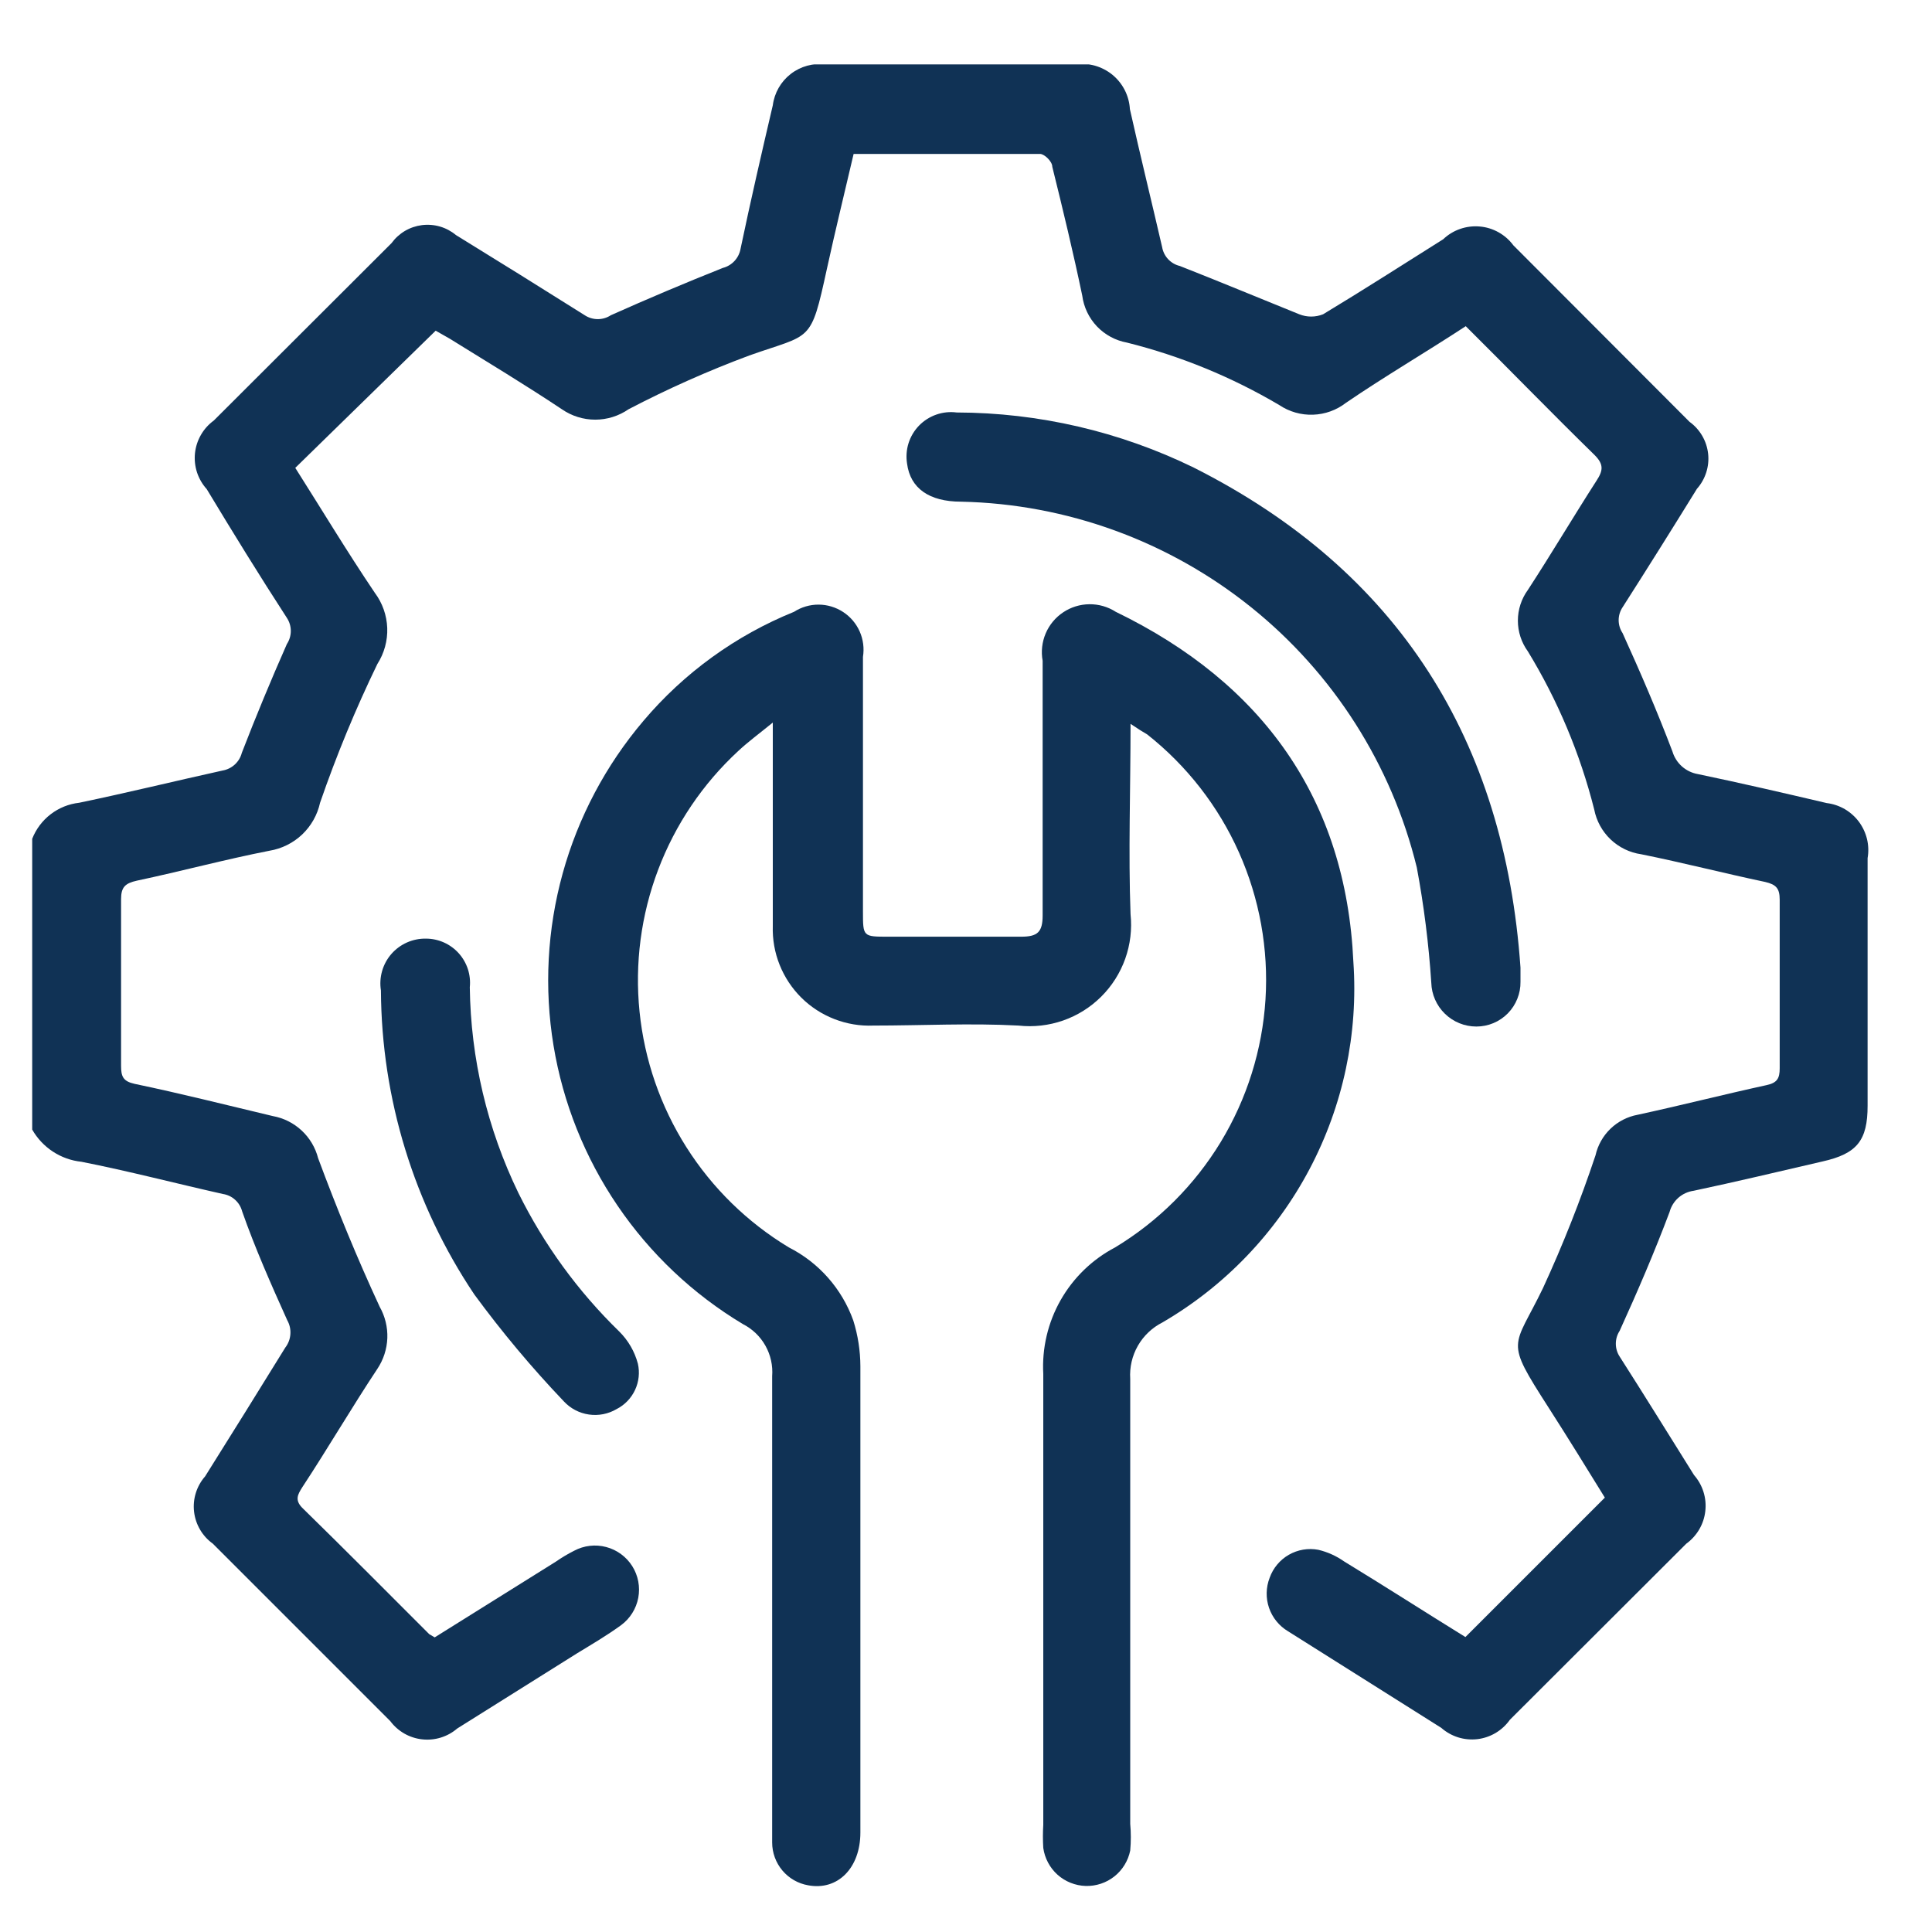 <svg xmlns="http://www.w3.org/2000/svg" width="60" height="60" viewBox="0 0 60 60" fill="none"><g clip-path="url(#clip0_3_186)"><path d="M1 26.05C1.118 25.748 1.317 25.484 1.574 25.287C1.831 25.089 2.138 24.966 2.46 24.93C3.95 24.62 5.46 24.25 6.91 23.93C7.052 23.906 7.185 23.841 7.291 23.744C7.398 23.646 7.474 23.52 7.51 23.38C7.95 22.24 8.42 21.11 8.91 20C8.989 19.88 9.031 19.739 9.031 19.595C9.031 19.451 8.989 19.31 8.91 19.19C8.06 17.88 7.24 16.55 6.42 15.19C6.285 15.04 6.182 14.864 6.119 14.672C6.056 14.48 6.035 14.277 6.055 14.076C6.076 13.875 6.139 13.681 6.24 13.506C6.34 13.331 6.477 13.179 6.64 13.06L12.16 7.55C12.271 7.397 12.412 7.269 12.575 7.172C12.738 7.076 12.918 7.015 13.106 6.991C13.293 6.968 13.484 6.983 13.665 7.036C13.846 7.089 14.015 7.179 14.16 7.3C15.493 8.12 16.827 8.95 18.16 9.79C18.28 9.869 18.421 9.911 18.565 9.911C18.709 9.911 18.85 9.869 18.97 9.79C20.117 9.277 21.277 8.787 22.45 8.32C22.59 8.284 22.716 8.208 22.814 8.101C22.911 7.995 22.976 7.862 23 7.72C23.31 6.24 23.66 4.72 24 3.27C24.05 2.884 24.25 2.534 24.558 2.296C24.865 2.058 25.254 1.952 25.64 2H33.39C33.594 1.971 33.803 1.984 34.002 2.039C34.2 2.095 34.386 2.191 34.546 2.321C34.705 2.452 34.836 2.614 34.93 2.798C35.024 2.982 35.078 3.184 35.09 3.39C35.41 4.82 35.76 6.24 36.09 7.67C36.114 7.811 36.178 7.943 36.276 8.048C36.374 8.153 36.501 8.227 36.64 8.26C37.89 8.75 39.11 9.26 40.35 9.76C40.588 9.855 40.852 9.855 41.09 9.76C42.35 9 43.58 8.21 44.82 7.43C44.97 7.287 45.148 7.178 45.344 7.11C45.539 7.042 45.747 7.016 45.953 7.034C46.159 7.051 46.359 7.113 46.539 7.214C46.72 7.315 46.877 7.454 47 7.62L52.47 13.1C52.63 13.215 52.764 13.363 52.863 13.533C52.963 13.704 53.025 13.893 53.047 14.089C53.069 14.285 53.049 14.483 52.989 14.671C52.929 14.859 52.831 15.033 52.7 15.18C51.94 16.41 51.17 17.64 50.39 18.86C50.311 18.978 50.269 19.118 50.269 19.26C50.269 19.402 50.311 19.542 50.39 19.66C50.94 20.87 51.47 22.1 51.94 23.34C51.993 23.519 52.096 23.679 52.235 23.803C52.375 23.926 52.546 24.009 52.73 24.04C54.07 24.32 55.41 24.63 56.73 24.94C56.928 24.964 57.118 25.028 57.291 25.128C57.463 25.229 57.613 25.363 57.732 25.523C57.85 25.683 57.935 25.865 57.982 26.059C58.028 26.253 58.034 26.454 58 26.65V34.34C58 35.42 57.67 35.83 56.6 36.07C55.26 36.38 53.92 36.7 52.6 36.98C52.424 37.004 52.258 37.079 52.125 37.196C51.992 37.314 51.896 37.468 51.85 37.64C51.38 38.89 50.85 40.12 50.3 41.33C50.222 41.449 50.181 41.588 50.181 41.73C50.181 41.872 50.222 42.011 50.3 42.13C51.08 43.35 51.84 44.58 52.61 45.81C52.743 45.962 52.843 46.139 52.903 46.332C52.964 46.525 52.983 46.727 52.96 46.928C52.938 47.129 52.874 47.322 52.772 47.496C52.67 47.67 52.533 47.822 52.37 47.94L46.89 53.41C46.773 53.575 46.623 53.714 46.449 53.818C46.276 53.921 46.082 53.987 45.881 54.011C45.68 54.034 45.476 54.015 45.283 53.955C45.09 53.894 44.912 53.794 44.76 53.66C43.17 52.66 41.59 51.66 40 50.66C39.724 50.495 39.516 50.238 39.411 49.934C39.307 49.63 39.314 49.299 39.43 49C39.537 48.699 39.747 48.446 40.024 48.286C40.301 48.127 40.626 48.071 40.94 48.13C41.227 48.198 41.499 48.32 41.74 48.49C43.02 49.27 44.28 50.08 45.51 50.84L49.84 46.51C49.29 45.62 48.7 44.66 48.09 43.71C46.71 41.56 47 41.91 47.92 40C48.538 38.657 49.082 37.282 49.55 35.88C49.621 35.565 49.783 35.277 50.016 35.053C50.249 34.829 50.542 34.679 50.86 34.62C52.2 34.33 53.53 33.99 54.86 33.7C55.19 33.63 55.27 33.49 55.27 33.18C55.27 31.43 55.27 29.69 55.27 27.94C55.27 27.59 55.16 27.47 54.82 27.39C53.54 27.12 52.26 26.79 50.97 26.53C50.612 26.479 50.28 26.317 50.018 26.068C49.757 25.819 49.579 25.495 49.51 25.14C49.073 23.409 48.379 21.754 47.45 20.23C47.248 19.953 47.139 19.618 47.139 19.275C47.139 18.932 47.248 18.597 47.45 18.32C48.18 17.2 48.86 16.05 49.58 14.93C49.79 14.61 49.81 14.42 49.52 14.13C48.19 12.83 46.9 11.5 45.52 10.13C44.3 10.93 43 11.69 41.8 12.51C41.506 12.738 41.148 12.867 40.776 12.879C40.405 12.892 40.039 12.787 39.73 12.58C38.255 11.709 36.662 11.055 35 10.64C34.644 10.575 34.317 10.399 34.067 10.137C33.817 9.874 33.657 9.539 33.61 9.18C33.33 7.84 33.01 6.51 32.68 5.18C32.68 5.01 32.43 4.78 32.3 4.78C30.39 4.78 28.48 4.78 26.51 4.78C26.23 5.98 25.94 7.16 25.68 8.35C25.17 10.69 25.21 10.35 23.27 11.04C21.987 11.518 20.734 12.076 19.52 12.71C19.216 12.92 18.855 13.033 18.485 13.033C18.115 13.033 17.754 12.92 17.45 12.71C16.31 11.95 15.13 11.24 13.97 10.52L13.53 10.27L9.17 14.53C9.97 15.79 10.77 17.12 11.64 18.41C11.877 18.726 12.011 19.108 12.026 19.503C12.04 19.897 11.933 20.287 11.72 20.62C11.042 22.02 10.448 23.459 9.94 24.93C9.857 25.307 9.663 25.65 9.384 25.916C9.104 26.181 8.751 26.357 8.37 26.42C6.99 26.69 5.62 27.06 4.25 27.35C3.89 27.43 3.76 27.55 3.76 27.92C3.76 29.65 3.76 31.38 3.76 33.1C3.76 33.43 3.82 33.58 4.18 33.66C5.62 33.96 7.04 34.32 8.47 34.66C8.806 34.72 9.117 34.876 9.367 35.108C9.617 35.34 9.795 35.639 9.88 35.97C10.46 37.53 11.09 39.07 11.79 40.58C11.958 40.877 12.041 41.214 12.029 41.555C12.016 41.896 11.909 42.226 11.72 42.51C10.93 43.7 10.17 45 9.38 46.2C9.25 46.41 9.15 46.58 9.38 46.82C10.71 48.12 12.02 49.44 13.33 50.75L13.5 50.85L17.26 48.5C17.442 48.373 17.632 48.26 17.83 48.16C18.135 47.997 18.491 47.955 18.825 48.044C19.16 48.132 19.449 48.344 19.634 48.636C19.819 48.929 19.886 49.281 19.822 49.621C19.758 49.961 19.568 50.264 19.29 50.47C18.85 50.79 18.39 51.06 17.93 51.34L14.2 53.68C14.051 53.808 13.878 53.904 13.69 53.962C13.503 54.02 13.305 54.039 13.11 54.017C12.915 53.996 12.726 53.934 12.556 53.837C12.386 53.739 12.237 53.608 12.12 53.45L6.61 47.94C6.449 47.825 6.314 47.677 6.214 47.506C6.113 47.335 6.05 47.145 6.027 46.948C6.004 46.751 6.023 46.552 6.082 46.363C6.141 46.174 6.239 45.999 6.37 45.85C7.2 44.53 8.02 43.21 8.86 41.85C8.953 41.73 9.008 41.585 9.018 41.434C9.029 41.283 8.995 41.132 8.92 41C8.42 39.89 7.92 38.76 7.52 37.62C7.484 37.481 7.408 37.356 7.301 37.26C7.195 37.163 7.062 37.101 6.92 37.08C5.45 36.75 4 36.37 2.53 36.08C2.214 36.047 1.91 35.939 1.644 35.765C1.378 35.591 1.157 35.356 1 35.08L1 26.05Z" fill="#103255"></path><path d="M35.11 22.48C35.11 24.53 35.04 26.48 35.11 28.39C35.159 28.858 35.103 29.331 34.945 29.775C34.787 30.218 34.532 30.621 34.198 30.953C33.864 31.285 33.46 31.538 33.016 31.693C32.572 31.848 32.098 31.902 31.63 31.85C30.14 31.77 28.63 31.85 27.12 31.85C26.708 31.867 26.298 31.798 25.914 31.649C25.529 31.5 25.18 31.274 24.887 30.984C24.595 30.694 24.365 30.347 24.212 29.964C24.059 29.582 23.987 29.172 24 28.76C24 26.89 24 25.01 24 23.14V22.44C23.57 22.79 23.23 23.04 22.93 23.32C21.825 24.34 20.973 25.603 20.44 27.009C19.907 28.415 19.709 29.926 19.862 31.422C20.014 32.918 20.512 34.358 21.317 35.628C22.122 36.898 23.212 37.964 24.5 38.74C25.432 39.213 26.148 40.026 26.5 41.01C26.644 41.47 26.718 41.948 26.72 42.43C26.72 47.25 26.72 52.08 26.72 56.91C26.72 58.02 26.01 58.72 25.1 58.55C24.787 58.496 24.502 58.333 24.297 58.089C24.093 57.846 23.98 57.538 23.98 57.22C23.98 56.53 23.98 55.85 23.98 55.16C23.98 51.02 23.98 46.88 23.98 42.74C24.006 42.41 23.933 42.08 23.771 41.792C23.609 41.503 23.365 41.27 23.07 41.12C21.521 40.191 20.193 38.936 19.178 37.442C18.163 35.949 17.484 34.252 17.19 32.47C16.896 30.688 16.994 28.863 17.475 27.123C17.957 25.382 18.812 23.767 19.98 22.39C21.242 20.897 22.848 19.734 24.66 19C24.887 18.854 25.152 18.776 25.423 18.777C25.694 18.778 25.958 18.858 26.184 19.006C26.411 19.154 26.589 19.364 26.699 19.612C26.808 19.859 26.843 20.133 26.8 20.4C26.8 23.03 26.8 25.67 26.8 28.31C26.8 29.09 26.8 29.09 27.59 29.09C28.96 29.09 30.34 29.09 31.71 29.09C32.22 29.09 32.38 28.95 32.38 28.43C32.38 25.8 32.38 23.16 32.38 20.52C32.328 20.235 32.361 19.94 32.474 19.673C32.587 19.406 32.776 19.178 33.017 19.017C33.258 18.855 33.541 18.768 33.831 18.765C34.121 18.762 34.406 18.843 34.65 19C39.21 21.21 41.8 24.82 42.03 29.87C42.185 32.104 41.712 34.337 40.664 36.317C39.616 38.296 38.035 39.943 36.1 41.07C35.78 41.232 35.515 41.484 35.337 41.795C35.16 42.106 35.077 42.462 35.1 42.82C35.1 47.43 35.1 52.03 35.1 56.64C35.125 56.916 35.125 57.194 35.1 57.47C35.036 57.787 34.862 58.072 34.609 58.273C34.356 58.474 34.04 58.579 33.716 58.57C33.393 58.56 33.083 58.436 32.842 58.221C32.602 58.005 32.445 57.71 32.4 57.39C32.385 57.15 32.385 56.91 32.4 56.67C32.4 52.01 32.4 47.35 32.4 42.67C32.356 41.87 32.543 41.074 32.938 40.378C33.334 39.681 33.921 39.112 34.63 38.74C35.973 37.929 37.099 36.804 37.913 35.463C38.726 34.121 39.202 32.603 39.301 31.037C39.399 29.471 39.116 27.905 38.477 26.472C37.838 25.039 36.861 23.783 35.63 22.81C35.49 22.73 35.35 22.64 35.11 22.48Z" fill="#103255"></path><path d="M47.22 30.05C47.22 30.19 47.22 30.34 47.22 30.49C47.223 30.672 47.189 30.852 47.121 31.02C47.054 31.189 46.953 31.342 46.826 31.472C46.698 31.601 46.547 31.704 46.379 31.774C46.211 31.844 46.032 31.88 45.85 31.88C45.486 31.88 45.135 31.738 44.874 31.484C44.612 31.23 44.46 30.884 44.45 30.52C44.371 29.319 44.221 28.123 44 26.94C43.221 23.753 41.412 20.912 38.854 18.858C36.295 16.803 33.13 15.651 29.85 15.58C28.85 15.58 28.27 15.16 28.17 14.4C28.136 14.188 28.151 13.97 28.215 13.765C28.28 13.56 28.391 13.373 28.541 13.218C28.69 13.064 28.874 12.947 29.077 12.876C29.28 12.805 29.497 12.782 29.71 12.81C32.261 12.816 34.778 13.401 37.07 14.52C43.44 17.73 46.73 23 47.22 30.05Z" fill="#103255"></path><path d="M13.23 29.15C13.421 29.15 13.611 29.191 13.786 29.269C13.96 29.347 14.117 29.461 14.245 29.603C14.373 29.745 14.47 29.913 14.53 30.095C14.589 30.277 14.61 30.47 14.59 30.66C14.618 32.875 15.133 35.057 16.1 37.05C16.892 38.651 17.95 40.105 19.23 41.35C19.509 41.626 19.709 41.971 19.81 42.35C19.872 42.625 19.841 42.913 19.721 43.168C19.602 43.423 19.401 43.632 19.15 43.76C18.89 43.913 18.586 43.973 18.288 43.929C17.989 43.886 17.715 43.741 17.51 43.52C16.513 42.474 15.585 41.365 14.73 40.2C12.857 37.407 11.848 34.123 11.83 30.76C11.798 30.559 11.81 30.354 11.866 30.158C11.922 29.962 12.02 29.781 12.153 29.628C12.287 29.474 12.453 29.352 12.639 29.269C12.825 29.187 13.027 29.146 13.23 29.15Z" fill="#103255"></path></g><defs><clipPath id="clip0_3_186"><rect width="57.04" height="56.57" fill="white" transform="translate(1 2)"></rect></clipPath></defs></svg>